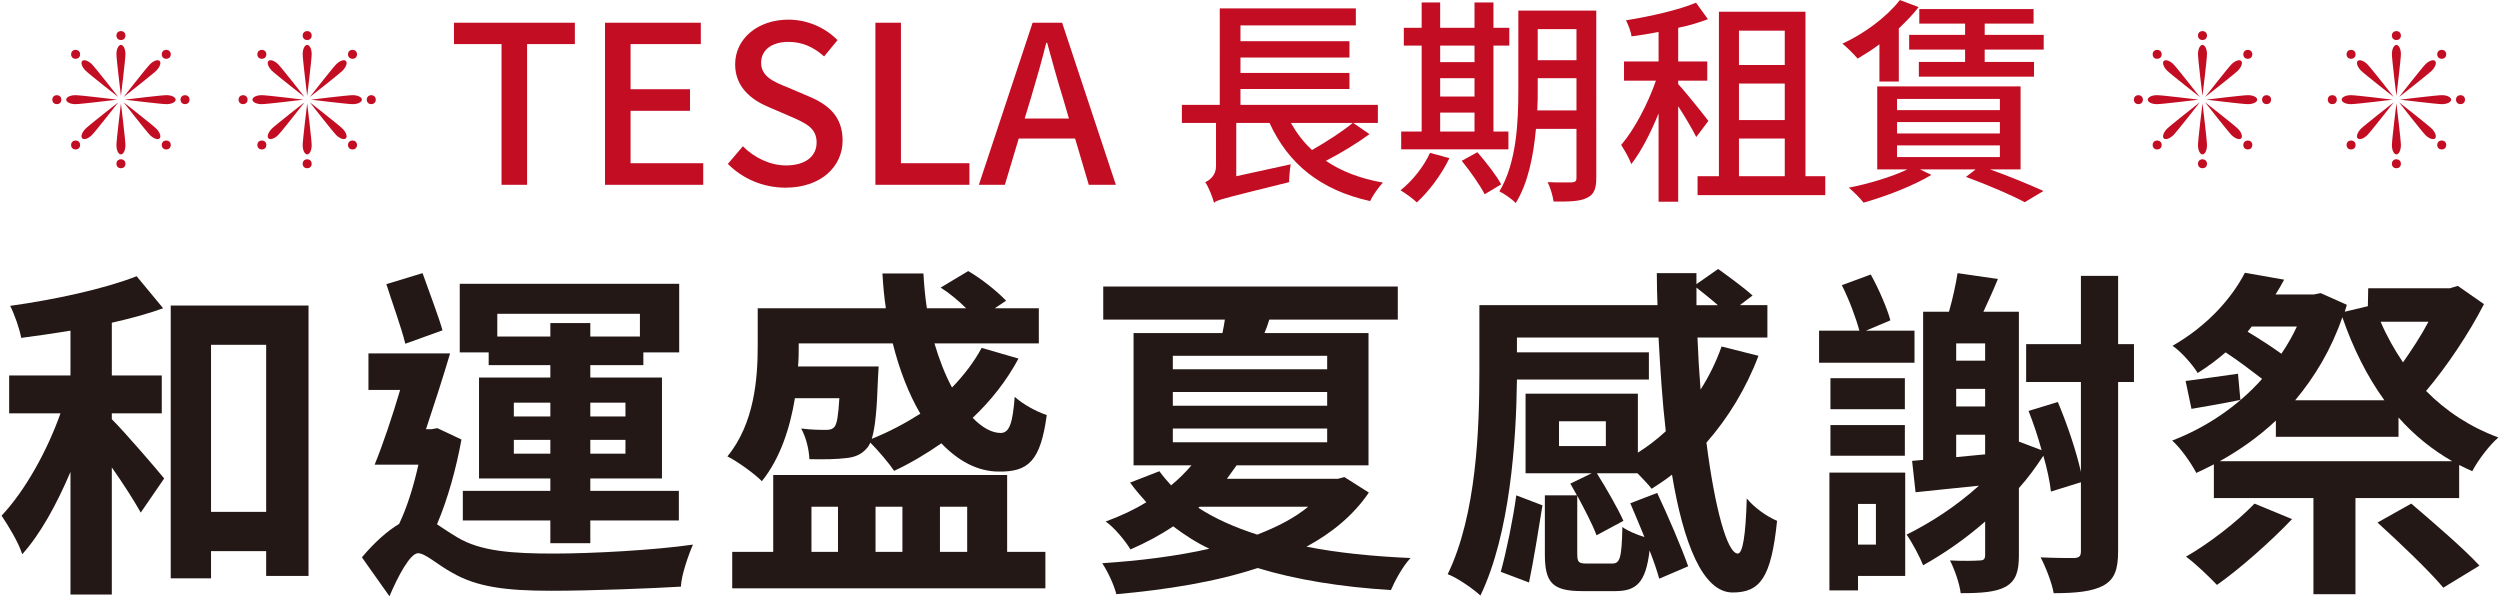 <?xml version="1.0" encoding="UTF-8"?><svg id="_層_2" xmlns="http://www.w3.org/2000/svg" width="545" height="130" xmlns:xlink="http://www.w3.org/1999/xlink" viewBox="0 0 545 130"><defs><filter id="drop-shadow-1" filterUnits="userSpaceOnUse"><feOffset dx="2.268" dy="2.268"/><feGaussianBlur result="blur" stdDeviation="1.417"/><feFlood flood-color="#040000" flood-opacity=".2"/><feComposite in2="blur" operator="in"/><feComposite in="SourceGraphic"/></filter><clipPath id="clippath"><rect x="571.72" y="12.248" width="232.934" height="130.962" transform="translate(9.491 -60.165) rotate(5.041)" style="fill:none;"/></clipPath></defs><g><g><g><g><path d="M67.947,11.807c0,1.111-.982,9.099-.982,9.099,0,0-.982-7.988-.982-9.099s.439-2.012,.982-2.012,.982,.901,.982,2.012Z" style="fill:#c30d23;"/><circle cx="66.965" cy="7.752" r=".982" style="fill:#c30d23;"/></g><g><path d="M60.645,14.018c.786,.786,5.74,7.128,5.74,7.128,0,0-6.343-4.954-7.128-5.74s-1.112-1.734-.729-2.117,1.331-.057,2.117,.729Z" style="fill:#c30d23;"/><circle cx="57.084" cy="11.845" r=".982" style="fill:#c30d23;"/></g><g><path d="M57.046,20.745c1.111,0,9.099,.982,9.099,.982,0,0-7.988,.982-9.099,.982s-2.012-.439-2.012-.982c0-.542,.901-.982,2.012-.982Z" style="fill:#c30d23;"/><circle cx="52.991" cy="21.726" r=".982" style="fill:#c30d23;"/></g><g><path d="M59.257,28.046c.786-.786,7.128-5.74,7.128-5.74,0,0-4.954,6.343-5.74,7.128s-1.734,1.112-2.117,.729-.057-1.331,.729-2.117Z" style="fill:#c30d23;"/><circle cx="57.084" cy="31.607" r=".982" style="fill:#c30d23;"/></g><g><path d="M65.983,31.646c0-1.111,.982-9.099,.982-9.099,0,0,.982,7.988,.982,9.099,0,1.111-.439,2.012-.982,2.012s-.982-.901-.982-2.012Z" style="fill:#c30d23;"/><circle cx="66.965" cy="35.7" r=".982" style="fill:#c30d23;"/></g><g><path d="M73.285,29.434c-.786-.786-5.74-7.128-5.74-7.128,0,0,6.343,4.954,7.128,5.74s1.112,1.734,.729,2.117-1.331,.057-2.117-.729Z" style="fill:#c30d23;"/><circle cx="76.846" cy="31.607" r=".982" style="fill:#c30d23;"/></g><g><path d="M76.884,22.708c-1.111,0-9.099-.982-9.099-.982,0,0,7.988-.982,9.099-.982s2.012,.439,2.012,.982c0,.542-.901,.982-2.012,.982Z" style="fill:#c30d23;"/><circle cx="80.939" cy="21.726" r=".982" style="fill:#c30d23;"/></g><g><path d="M74.673,15.406c-.786,.786-7.128,5.74-7.128,5.74,0,0,4.954-6.343,5.74-7.128s1.734-1.112,2.117-.729,.057,1.331-.729,2.117Z" style="fill:#c30d23;"/><circle cx="76.846" cy="11.845" r=".982" style="fill:#c30d23;"/></g></g><g><g><path d="M481.123,11.807c0,1.111-.982,9.099-.982,9.099,0,0-.982-7.988-.982-9.099s.439-2.012,.982-2.012,.982,.901,.982,2.012Z" style="fill:#c30d23;"/><circle cx="480.142" cy="7.752" r=".982" style="fill:#c30d23;"/></g><g><path d="M473.822,14.018c.786,.786,5.74,7.128,5.74,7.128,0,0-6.343-4.954-7.128-5.74s-1.112-1.734-.729-2.117,1.331-.057,2.117,.729Z" style="fill:#c30d23;"/><circle cx="470.261" cy="11.845" r=".982" style="fill:#c30d23;"/></g><g><path d="M470.222,20.745c1.111,0,9.099,.982,9.099,.982,0,0-7.988,.982-9.099,.982s-2.012-.439-2.012-.982c0-.542,.901-.982,2.012-.982Z" style="fill:#c30d23;"/><circle cx="466.168" cy="21.726" r=".982" style="fill:#c30d23;"/></g><g><path d="M472.433,28.046c.786-.786,7.128-5.74,7.128-5.74,0,0-4.954,6.343-5.74,7.128s-1.734,1.112-2.117,.729-.057-1.331,.729-2.117Z" style="fill:#c30d23;"/><circle cx="470.261" cy="31.607" r=".982" style="fill:#c30d23;"/></g><g><path d="M479.16,31.646c0-1.111,.982-9.099,.982-9.099,0,0,.982,7.988,.982,9.099,0,1.111-.439,2.012-.982,2.012s-.982-.901-.982-2.012Z" style="fill:#c30d23;"/><circle cx="480.142" cy="35.7" r=".982" style="fill:#c30d23;"/></g><g><path d="M486.462,29.434c-.786-.786-5.74-7.128-5.74-7.128,0,0,6.343,4.954,7.128,5.74s1.112,1.734,.729,2.117-1.331,.057-2.117-.729Z" style="fill:#c30d23;"/><circle cx="490.022" cy="31.607" r=".982" style="fill:#c30d23;"/></g><g><path d="M490.061,22.708c-1.111,0-9.099-.982-9.099-.982,0,0,7.988-.982,9.099-.982s2.012,.439,2.012,.982c0,.542-.901,.982-2.012,.982Z" style="fill:#c30d23;"/><circle cx="494.115" cy="21.726" r=".982" style="fill:#c30d23;"/></g><g><path d="M487.85,15.406c-.786,.786-7.128,5.74-7.128,5.74,0,0,4.954-6.343,5.74-7.128s1.734-1.112,2.117-.729,.057,1.331-.729,2.117Z" style="fill:#c30d23;"/><circle cx="490.022" cy="11.845" r=".982" style="fill:#c30d23;"/></g></g><g><g><path d="M523.397,11.807c0,1.111-.982,9.099-.982,9.099,0,0-.982-7.988-.982-9.099s.439-2.012,.982-2.012,.982,.901,.982,2.012Z" style="fill:#c30d23;"/><circle cx="522.415" cy="7.752" r=".982" style="fill:#c30d23;"/></g><g><path d="M516.095,14.018c.786,.786,5.74,7.128,5.74,7.128,0,0-6.343-4.954-7.128-5.74s-1.112-1.734-.729-2.117,1.331-.057,2.117,.729Z" style="fill:#c30d23;"/><circle cx="512.535" cy="11.845" r=".982" style="fill:#c30d23;"/></g><g><path d="M512.496,20.745c1.111,0,9.099,.982,9.099,.982,0,0-7.988,.982-9.099,.982s-2.012-.439-2.012-.982,.901-.982,2.012-.982Z" style="fill:#c30d23;"/><circle cx="508.442" cy="21.726" r=".982" style="fill:#c30d23;"/></g><g><path d="M514.707,28.046c.786-.786,7.128-5.74,7.128-5.74,0,0-4.954,6.343-5.74,7.128s-1.734,1.112-2.117,.729-.057-1.331,.729-2.117Z" style="fill:#c30d23;"/><circle cx="512.535" cy="31.607" r=".982" style="fill:#c30d23;"/></g><g><path d="M521.434,31.646c0-1.111,.982-9.099,.982-9.099,0,0,.982,7.988,.982,9.099,0,1.111-.439,2.012-.982,2.012s-.982-.901-.982-2.012Z" style="fill:#c30d23;"/><circle cx="522.415" cy="35.7" r=".982" style="fill:#c30d23;"/></g><g><path d="M528.735,29.434c-.786-.786-5.74-7.128-5.74-7.128,0,0,6.343,4.954,7.128,5.74s1.112,1.734,.729,2.117-1.331,.057-2.117-.729Z" style="fill:#c30d23;"/><circle cx="532.296" cy="31.607" r=".982" style="fill:#c30d23;"/></g><g><path d="M532.335,22.708c-1.111,0-9.099-.982-9.099-.982,0,0,7.988-.982,9.099-.982s2.012,.439,2.012,.982c0,.542-.901,.982-2.012,.982Z" style="fill:#c30d23;"/><circle cx="536.389" cy="21.726" r=".982" style="fill:#c30d23;"/></g><g><path d="M530.124,15.406c-.786,.786-7.128,5.74-7.128,5.74,0,0,4.954-6.343,5.74-7.128s1.734-1.112,2.117-.729,.057,1.331-.729,2.117Z" style="fill:#c30d23;"/><circle cx="532.296" cy="11.845" r=".982" style="fill:#c30d23;"/></g></g><g><g><path d="M27.346,11.807c0,1.111-.982,9.099-.982,9.099,0,0-.982-7.988-.982-9.099s.439-2.012,.982-2.012,.982,.901,.982,2.012Z" style="fill:#c30d23;"/><circle cx="26.364" cy="7.752" r=".982" style="fill:#c30d23;"/></g><g><path d="M20.044,14.018c.786,.786,5.74,7.128,5.74,7.128,0,0-6.343-4.954-7.128-5.74s-1.112-1.734-.729-2.117,1.331-.057,2.117,.729Z" style="fill:#c30d23;"/><circle cx="16.483" cy="11.845" r=".982" style="fill:#c30d23;"/></g><g><path d="M16.445,20.745c1.111,0,9.099,.982,9.099,.982,0,0-7.988,.982-9.099,.982s-2.012-.439-2.012-.982c0-.542,.901-.982,2.012-.982Z" style="fill:#c30d23;"/><circle cx="12.39" cy="21.726" r=".982" style="fill:#c30d23;"/></g><g><path d="M18.656,28.046c.786-.786,7.128-5.74,7.128-5.74,0,0-4.954,6.343-5.74,7.128s-1.734,1.112-2.117,.729-.057-1.331,.729-2.117Z" style="fill:#c30d23;"/><circle cx="16.483" cy="31.607" r=".982" style="fill:#c30d23;"/></g><g><path d="M25.382,31.646c0-1.111,.982-9.099,.982-9.099,0,0,.982,7.988,.982,9.099s-.439,2.012-.982,2.012-.982-.901-.982-2.012Z" style="fill:#c30d23;"/><circle cx="26.364" cy="35.7" r=".982" style="fill:#c30d23;"/></g><g><path d="M32.684,29.434c-.786-.786-5.74-7.128-5.74-7.128,0,0,6.343,4.954,7.128,5.74s1.112,1.734,.729,2.117-1.331,.057-2.117-.729Z" style="fill:#c30d23;"/><circle cx="36.245" cy="31.607" r=".982" style="fill:#c30d23;"/></g><g><path d="M36.283,22.708c-1.111,0-9.099-.982-9.099-.982,0,0,7.988-.982,9.099-.982s2.012,.439,2.012,.982-.901,.982-2.012,.982Z" style="fill:#c30d23;"/><circle cx="40.338" cy="21.726" r=".982" style="fill:#c30d23;"/></g><g><path d="M34.072,15.406c-.786,.786-7.128,5.74-7.128,5.74,0,0,4.954-6.343,5.74-7.128s1.734-1.112,2.117-.729,.057,1.331-.729,2.117Z" style="fill:#c30d23;"/><circle cx="36.245" cy="11.845" r=".982" style="fill:#c30d23;"/></g></g><g><path d="M109.334,9.612h-10.369V4.955h26.354v4.656h-10.417v30.675h-5.568V9.612Z" style="fill:#c30d23;"/><path d="M131.893,4.955h20.882v4.656h-15.313v9.841h12.961v4.705h-12.961v11.425h15.841v4.705h-21.41V4.955Z" style="fill:#c30d23;"/><path d="M158.677,35.726l3.264-3.84c2.544,2.544,6,4.177,9.409,4.177,4.272,0,6.672-2.017,6.672-4.993,0-3.216-2.4-4.224-5.665-5.665l-4.896-2.112c-3.408-1.44-7.201-4.128-7.201-9.265,0-5.568,4.896-9.745,11.617-9.745,4.128,0,8.017,1.728,10.705,4.464l-2.928,3.552c-2.208-1.968-4.657-3.168-7.777-3.168-3.6,0-5.953,1.728-5.953,4.561,0,3.024,2.833,4.176,5.712,5.329l4.849,2.064c4.176,1.776,7.201,4.368,7.201,9.553,0,5.665-4.705,10.273-12.433,10.273-4.849,0-9.361-1.92-12.577-5.185Z" style="fill:#c30d23;"/><path d="M190.836,4.955h5.569v30.626h14.929v4.705h-20.498V4.955Z" style="fill:#c30d23;"/><path d="M234.373,30.205h-12.289l-3.024,10.081h-5.665l11.713-35.331h6.433l11.713,35.331h-5.904l-2.976-10.081Zm-1.344-4.368l-1.392-4.752c-1.2-3.84-2.256-7.777-3.36-11.761h-.192c-1.008,4.033-2.112,7.921-3.265,11.761l-1.44,4.752h9.649Z" style="fill:#c30d23;"/><path d="M298.55,29.245c-2.832,2.064-6.384,4.225-9.504,5.809,3.36,2.304,7.537,3.888,12.433,4.752-.96,1.008-2.256,2.832-2.784,4.032-10.849-2.4-17.857-8.113-21.938-17.041h-7.249v11.617l11.857-2.592c-.192,1.152-.336,2.976-.336,3.888-12.193,3.024-14.833,3.648-16.033,4.225l-.336,.288c-.288-1.152-1.152-3.409-1.92-4.513,1.008-.432,2.353-1.536,2.353-3.456v-9.457h-7.441v-3.936h8.257V1.835h29.666v3.696h-25.154v3.456h23.762v3.552h-23.762v3.36h23.762v3.504h-23.762v3.457h29.955v3.936h-5.376l3.552,2.448Zm-17.137-2.448c1.248,2.208,2.736,4.176,4.608,5.905,3.12-1.776,6.625-4.033,8.881-5.905h-13.489Z" style="fill:#c30d23;"/><path d="M315.971,34.478c-1.728,3.601-4.512,7.297-7.104,9.649-.768-.768-2.496-2.016-3.552-2.64,2.592-2.064,5.041-5.137,6.433-8.161l4.224,1.152Zm12.865-1.92h-23.378v-3.889h4.464V9.948h-3.888v-3.889h3.888V.539h4.032V6.059h7.489V.539h4.128V6.059h3.456v3.889h-3.456V28.669h3.264v3.889Zm-14.881-22.61v3.6h7.489v-3.6h-7.489Zm0,11.089h7.489v-3.984h-7.489v3.984Zm0,7.632h7.489v-4.128h-7.489v4.128Zm8.113,4.513c1.872,2.16,4.176,5.088,5.185,7.008l-3.601,2.16c-.96-1.92-3.168-5.04-4.992-7.296l3.408-1.872Zm25.922,5.616c0,2.353-.528,3.648-2.016,4.32-1.44,.768-3.745,.864-7.297,.816-.144-1.152-.72-3.121-1.296-4.225,2.256,.096,4.656,.048,5.28,.048,.72-.048,1.008-.24,1.008-1.008v-10.657h-8.833c-.528,5.712-1.68,11.809-4.417,16.177-.72-.816-2.592-2.112-3.552-2.544,3.792-6.289,4.128-15.265,4.128-22.13V2.315h16.994V38.798Zm-4.32-14.737v-7.008h-8.449v2.544c0,1.392,0,2.928-.096,4.464h8.545Zm-8.449-17.713v6.769h8.449V6.347h-8.449Z" style="fill:#c30d23;"/><path d="M369.78,29.869c-.768-1.584-2.448-4.417-3.937-6.721v20.834h-4.272V24.733c-1.728,4.272-3.84,8.353-5.952,11.041-.432-1.248-1.488-3.072-2.208-4.177,2.833-3.264,5.809-8.929,7.585-14.017h-6.961v-4.176h7.537V6.971c-2.016,.384-3.984,.72-5.904,.96-.096-1.008-.72-2.544-1.2-3.504,5.376-.864,11.521-2.256,15.266-3.84l2.592,3.6c-1.92,.72-4.128,1.392-6.48,1.872v7.345h6.337v4.176h-6.337v.768c1.392,1.44,5.617,6.721,6.577,8.017l-2.64,3.504Zm28.13,8.545v4.128h-27.842v-4.128h4.656V2.555h18.866V38.414h4.32Zm-18.817-31.731v7.489h9.985V6.683h-9.985Zm9.985,11.521h-9.985v7.969h9.985v-7.969Zm-9.985,20.21h9.985v-8.209h-9.985v8.209Z" style="fill:#c30d23;"/><path d="M409.715,9.66c-1.584,1.2-3.216,2.208-4.752,3.12-.72-.864-2.304-2.448-3.312-3.264,4.704-2.16,9.601-5.761,12.529-9.505l4.08,1.536c-1.199,1.584-2.735,3.12-4.32,4.656v11.569h-4.225V9.66Zm24.099,27.266c4.32,1.536,8.785,3.408,11.665,4.705l-4.08,2.448c-2.881-1.536-7.873-3.696-12.817-5.521l2.112-1.632h-12.146l2.497,1.2c-3.889,2.352-9.985,4.705-14.786,6.048-.672-.912-2.304-2.496-3.216-3.264,4.416-.864,9.361-2.352,12.77-3.984h-6.577V18.828h31.251v18.098h-6.673Zm-20.258-12.913h22.418v-2.448h-22.418v2.448Zm0,5.088h22.418v-2.496h-22.418v2.496Zm0,5.137h22.418v-2.544h-22.418v2.544Zm31.971-26.643v3.216h-12.865v2.688h10.753v3.216h-25.105v-3.216h10.08v-2.688h-12.192v-3.216h12.192v-2.448h-9.984V1.979h24.914v3.168h-10.657v2.448h12.865Z" style="fill:#c30d23;"/></g></g><g><path d="M24.376,91.385c3.004,3.004,9.764,10.89,11.416,12.918l-5.107,7.436c-1.427-2.554-3.831-6.309-6.309-9.839v27.713H15.364v-26.737c-3.004,7.06-6.534,13.519-10.515,17.95-.826-2.629-3.004-6.159-4.506-8.412,5.107-5.408,9.914-14.044,12.843-22.306H1.995v-8.262H15.364v-9.764c-3.68,.601-7.285,1.127-10.74,1.578-.375-2.028-1.427-5.032-2.403-6.985,9.763-1.352,20.729-3.755,27.563-6.459l5.783,6.985c-3.304,1.202-7.21,2.253-11.19,3.154v11.491h10.89v8.262h-10.89v1.276Zm42.884-24.784v58.957h-9.238v-5.408h-12.017v5.934h-8.787v-59.482h30.041Zm-9.238,44.987v-36.425h-12.017v36.425h12.017Z" style="fill:#231815;"/><path d="M100.6,95.817c-1.126,6.159-2.929,12.843-5.333,18.476,1.126,.751,2.554,1.728,4.431,2.854,5.107,3.079,12.167,3.53,20.954,3.53,8.637,0,22.081-.751,30.417-1.953-1.052,2.403-2.554,6.759-2.629,9.163-6.158,.375-19.452,.901-28.239,.901-9.989,0-16.297-.826-21.705-3.98-3.154-1.728-5.783-4.206-7.36-4.206-1.728,0-4.431,5.107-6.234,9.388l-6.008-8.487c2.704-3.229,5.558-5.783,8.111-7.285,1.802-3.755,3.229-8.487,4.206-12.917h-9.538c1.803-4.431,3.831-10.439,5.558-16.298h-6.91v-7.961h17.8c-1.577,5.333-3.53,11.341-5.257,16.523h1.202l1.277-.226,5.257,2.479Zm-12.242-20.879c-.826-3.455-2.854-8.937-4.13-12.993l7.886-2.403c1.427,4.056,3.38,9.087,4.356,12.467l-8.111,2.929Zm18.175,1.878h-6.309v-14.946h47.841v14.946h-7.811v2.779h-11.566v2.704h15.622v22.005h-15.622v2.704h19.302v6.459h-19.302v4.957h-8.712v-4.957h-19.077v-6.459h19.077v-2.704h-15.547v-22.005h15.547v-2.704h-13.444v-2.779Zm1.877-8.412v4.957h11.566v-2.929h8.712v2.929h10.815v-4.957h-31.093Zm3.605,22.381h7.961v-3.004h-7.961v3.004Zm7.961,8.111v-3.004h-7.961v3.004h7.961Zm8.712-11.116v3.004h7.661v-3.004h-7.661Zm7.661,8.111h-7.661v3.004h7.661v-3.004Z" style="fill:#231815;"/><path d="M173.294,86.804c-1.051,6.384-3.154,13.068-7.21,18.1-1.502-1.578-5.482-4.431-7.51-5.408,5.933-7.21,6.609-17.124,6.609-24.108v-8.186h27.938c-.375-2.479-.601-4.957-.751-7.585h8.937c.15,2.628,.375,5.107,.751,7.585h8.562c-1.652-1.652-3.755-3.38-5.558-4.506l6.008-3.605c3.004,1.728,6.384,4.506,8.261,6.459l-2.479,1.652h9.613v7.661h-22.756c1.052,3.53,2.329,6.834,3.831,9.613,2.553-2.629,4.807-5.558,6.459-8.637l8.036,2.328c-2.629,4.882-6.008,9.163-9.989,12.918,2.028,2.103,4.131,3.305,6.159,3.305,1.877-.075,2.554-2.178,3.004-7.886,1.802,1.652,4.731,3.229,6.984,3.981-1.352,10.063-4.056,12.392-10.439,12.317-4.656,0-8.862-2.328-12.542-6.159-3.229,2.253-6.76,4.356-10.29,6.008-1.051-1.577-3.455-4.431-5.182-6.158-.225,.45-.451,.901-.751,1.202-1.202,1.427-2.779,2.028-4.656,2.178-1.728,.226-4.657,.3-7.886,.226-.075-2.103-.751-4.882-1.802-6.685,2.328,.3,4.356,.3,5.407,.3,.751,0,1.352-.075,1.878-.676,.525-.676,.826-2.403,1.051-6.233h-9.688Zm46.264,33.496h8.336v7.961h-68.27v-7.961h8.938v-16.748h50.996v16.748Zm-45.438-45.438v.601c0,1.427,0,2.854-.15,4.431h17.574s-.075,1.728-.15,2.704c-.225,6.685-.601,10.665-1.352,13.068,3.755-1.502,7.285-3.38,10.59-5.483-2.554-4.356-4.582-9.613-6.008-15.321h-20.503Zm2.779,45.438h5.783v-9.838h-5.783v9.838Zm13.969-9.838v9.838h5.858v-9.838h-5.858Zm14.044,0v9.838h5.934v-9.838h-5.934Z" style="fill:#231815;"/><path d="M298.411,107.383c-3.38,4.957-8.036,8.787-13.594,11.791,6.834,1.352,14.42,2.103,22.681,2.479-1.652,1.727-3.379,4.882-4.281,6.984-10.89-.676-20.654-2.253-29.065-4.807-9.312,3.08-19.978,4.732-30.792,5.708-.526-2.103-1.877-4.957-3.079-6.759,8.036-.526,16.072-1.502,23.357-3.154-2.854-1.352-5.408-3.004-7.886-4.882-2.779,1.877-5.858,3.53-9.312,5.032-1.127-1.877-3.605-4.881-5.408-6.083,3.305-1.202,6.309-2.629,8.862-4.206-1.202-1.352-2.403-2.704-3.53-4.281l6.384-2.479c.751,1.051,1.652,2.103,2.553,3.079,1.728-1.427,3.155-2.854,4.431-4.356h-12.617v-28.84h19.376c.226-.976,.375-1.953,.526-2.929h-26.512v-7.21h64.214v7.21h-28.014c-.3,1.052-.676,2.028-1.051,2.929h22.681v28.84h-28.765c-.751,.977-1.352,1.953-2.103,2.929h24.184l1.427-.375,5.333,3.379Zm-42.734-26.887h33.646v-2.929h-33.646v2.929Zm0,7.961h33.646v-3.004h-33.646v3.004Zm0,7.961h33.646v-3.004h-33.646v3.004Zm5.558,14.27c3.68,2.403,7.961,4.281,12.842,5.858,4.281-1.652,8.111-3.605,11.116-6.083h-23.658l-.3,.225Z" style="fill:#231815;"/><path d="M383.347,77.567c-2.704,7.135-6.609,13.519-11.341,18.926,1.802,14.119,4.506,24.183,6.834,24.183,1.051,0,1.728-3.83,1.953-12.017,1.652,2.028,4.431,3.98,6.609,4.882-1.276,12.392-3.68,15.622-9.688,15.622-6.534,0-10.74-10.815-13.218-25.686-1.427,1.126-2.929,2.103-4.431,3.079-.676-.901-1.878-2.103-3.08-3.379h-8.862c2.103,3.379,4.657,7.811,5.783,10.364l-5.858,3.154c-.826-2.253-2.554-5.558-4.206-8.637v12.617c0,1.953,.3,2.178,2.178,2.178h5.407c1.728,0,2.103-1.126,2.253-7.961,1.126,.826,3.079,1.652,4.807,2.178-1.052-2.553-2.103-5.107-3.08-7.36l5.858-2.253c2.403,5.107,5.332,11.941,6.759,15.997l-6.309,2.704c-.451-1.652-1.202-3.831-2.103-6.159-.826,6.91-2.779,8.862-7.436,8.862h-7.285c-6.609,0-8.111-1.953-8.111-8.111v-12.768h6.984l-1.427-2.554,4.656-2.253h-14.42v-17.349h24.484v12.843c2.178-1.352,4.206-2.929,6.083-4.656-.751-6.534-1.202-13.519-1.577-20.428h-30.868v3.229h28.765v5.933h-28.765c-.15,13.368-1.502,33.646-7.961,47.09-1.502-1.427-5.182-3.98-7.135-4.656,6.309-12.993,6.909-31.844,6.909-44.236v-14.42h38.829c-.075-2.328-.15-4.656-.15-6.984h8.637v2.403l4.731-3.305c2.403,1.728,5.783,4.206,7.511,5.783l-2.779,2.103h6.008v7.06h-15.246c.15,3.83,.375,7.661,.676,11.34,1.877-2.929,3.38-6.008,4.582-9.388l8.036,2.028Zm-56.178,47.09c1.277-4.656,2.704-11.641,3.379-16.673l5.708,2.178c-.751,4.732-1.953,12.167-2.929,16.823l-6.158-2.328Zm22.907-32.82h-10.214v5.408h10.214v-5.408Zm24.409-25.31c-1.427-1.276-3.154-2.628-4.657-3.83v3.83h4.657Z" style="fill:#231815;"/><path d="M417.362,79.069h-20.804v-6.985h8.787c-.751-2.779-2.253-6.834-3.83-9.914l6.309-2.328c1.728,3.079,3.605,7.435,4.281,9.989l-5.333,2.253h10.589v6.985Zm-2.027,46.489h-10.29v3.154h-6.233v-25.686h16.523v22.531Zm-.075-36.35h-16.223v-6.759h16.223v6.759Zm-16.223,3.455h16.223v6.684h-16.223v-6.684Zm6.008,17.199v8.862h3.906v-8.862h-3.906Zm60.159-26.586h-3.455v36.875c0,4.131-.826,6.159-3.229,7.511-2.403,1.277-5.934,1.652-10.815,1.652-.375-2.178-1.727-5.708-2.854-7.811,3.154,.15,6.309,.15,7.36,.15,1.051-.075,1.427-.375,1.427-1.502v-15.021l-6.534,2.028c-.226-2.103-.826-4.957-1.652-7.811-1.577,2.403-3.305,4.807-5.332,7.06v14.645c0,3.605-.676,5.558-2.854,6.834-2.178,1.202-5.332,1.427-9.838,1.427-.226-2.028-1.353-5.257-2.328-7.135,2.703,.15,5.558,.075,6.459,0,.9,0,1.201-.3,1.201-1.202v-7.285c-4.281,3.755-8.938,6.984-13.519,9.538-.602-1.577-2.403-5.032-3.605-6.684,5.482-2.704,11.041-6.384,15.772-10.665-4.957,.526-9.688,.977-13.819,1.427l-.751-6.834,2.403-.226v-32.294h5.633c.826-2.854,1.502-6.008,1.878-8.412l8.787,1.277c-.977,2.403-2.104,4.881-3.155,7.135h7.736v28.314l4.957,1.877c-.826-3.004-1.803-5.933-2.854-8.562l6.384-1.953c2.028,4.807,4.056,10.815,5.032,15.246v-19.602h-11.941v-8.262h11.941v-14.871h8.111v14.871h3.455v8.262Zm-32.445-8.412h-6.309v3.755h6.309v-3.755Zm0,9.914h-6.309v3.83h6.309v-3.83Zm-6.309,14.871l6.309-.601v-4.281h-6.309v4.882Z" style="fill:#231815;"/><path d="M541.503,66.301c-3.229,6.309-8.036,13.519-12.618,18.926,4.281,4.356,9.613,7.886,15.772,10.139-1.953,1.652-4.507,5.032-5.708,7.36-.977-.451-1.953-.901-2.854-1.352v7.21h-22.605v20.954h-9.163v-20.954h-21.705v-7.36c-1.276,.676-2.554,1.277-3.83,1.877-1.127-2.178-3.455-5.482-5.257-7.06,7.284-2.779,14.27-7.436,19.602-13.444-2.253-1.727-5.182-3.98-7.961-5.783-1.803,1.577-3.83,3.079-6.083,4.506-1.127-1.877-3.756-4.807-5.483-5.933,7.736-4.431,12.993-10.515,15.772-15.922l8.562,1.502c-.601,1.126-1.201,2.178-1.878,3.229h8.337l1.502-.3,5.708,2.554-.45,1.502,5.031-1.202,.075-3.905h17.8l1.728-.526,5.708,3.98Zm-53.099,20.879c-3.68,.751-7.135,1.352-10.665,1.953l-1.276-6.083c3.154-.375,6.984-.976,11.416-1.577l.525,5.708Zm11.266,25.986c-4.656,4.882-11.266,10.74-16.373,14.345-1.502-1.577-4.731-4.731-6.759-6.158,5.106-2.929,11.115-7.586,14.945-11.566l8.187,3.38Zm34.923-12.618c-4.431-2.553-8.336-5.708-11.716-9.538v4.206h-26.737v-3.53c-3.755,3.53-7.811,6.384-12.241,8.862h50.694Zm-44.611-28.239c2.479,1.502,5.183,3.229,7.36,4.807,1.276-1.877,2.403-3.83,3.38-5.933h-9.839l-.901,1.126Zm29.816,14.946c-3.755-5.182-6.835-11.341-9.163-18.1-2.403,6.984-6.008,12.993-10.289,18.1h19.452Zm5.858,22.531c4.656,3.98,11.49,9.839,14.87,13.519l-7.886,4.807c-3.004-3.605-9.538-9.839-14.345-14.195l7.36-4.131Zm-6.685-39.655c1.352,3.155,3.004,6.083,4.882,8.862,1.952-2.779,3.98-5.858,5.558-8.862h-10.439Z" style="fill:#231815;"/></g></g><g style="filter:url(#drop-shadow-1);"><g style="clip-path:url(#clippath);"><g style="opacity:.15;"><line x1="670.089" y1="-106.236" x2="504.905" y2="85.413" style="fill:none; stroke:#595757; stroke-miterlimit:10; stroke-width:.25px;"/><line x1="674.148" y1="-102.737" x2="508.964" y2="88.911" style="fill:none; stroke:#595757; stroke-miterlimit:10; stroke-width:.25px;"/><line x1="678.207" y1="-99.239" x2="513.023" y2="92.409" style="fill:none; stroke:#595757; stroke-miterlimit:10; stroke-width:.25px;"/><line x1="682.266" y1="-95.741" x2="517.082" y2="95.908" style="fill:none; stroke:#595757; stroke-miterlimit:10; stroke-width:.25px;"/><line x1="686.324" y1="-92.243" x2="521.14" y2="99.406" style="fill:none; stroke:#595757; stroke-miterlimit:10; stroke-width:.25px;"/><line x1="690.383" y1="-88.744" x2="525.199" y2="102.904" style="fill:none; stroke:#595757; stroke-miterlimit:10; stroke-width:.25px;"/><line x1="694.442" y1="-85.246" x2="529.258" y2="106.402" style="fill:none; stroke:#595757; stroke-miterlimit:10; stroke-width:.25px;"/><line x1="698.5" y1="-81.748" x2="533.316" y2="109.901" style="fill:none; stroke:#595757; stroke-miterlimit:10; stroke-width:.25px;"/><line x1="702.559" y1="-78.25" x2="537.375" y2="113.399" style="fill:none; stroke:#595757; stroke-miterlimit:10; stroke-width:.25px;"/><line x1="706.618" y1="-74.751" x2="541.434" y2="116.897" style="fill:none; stroke:#595757; stroke-miterlimit:10; stroke-width:.25px;"/></g></g></g></svg>
